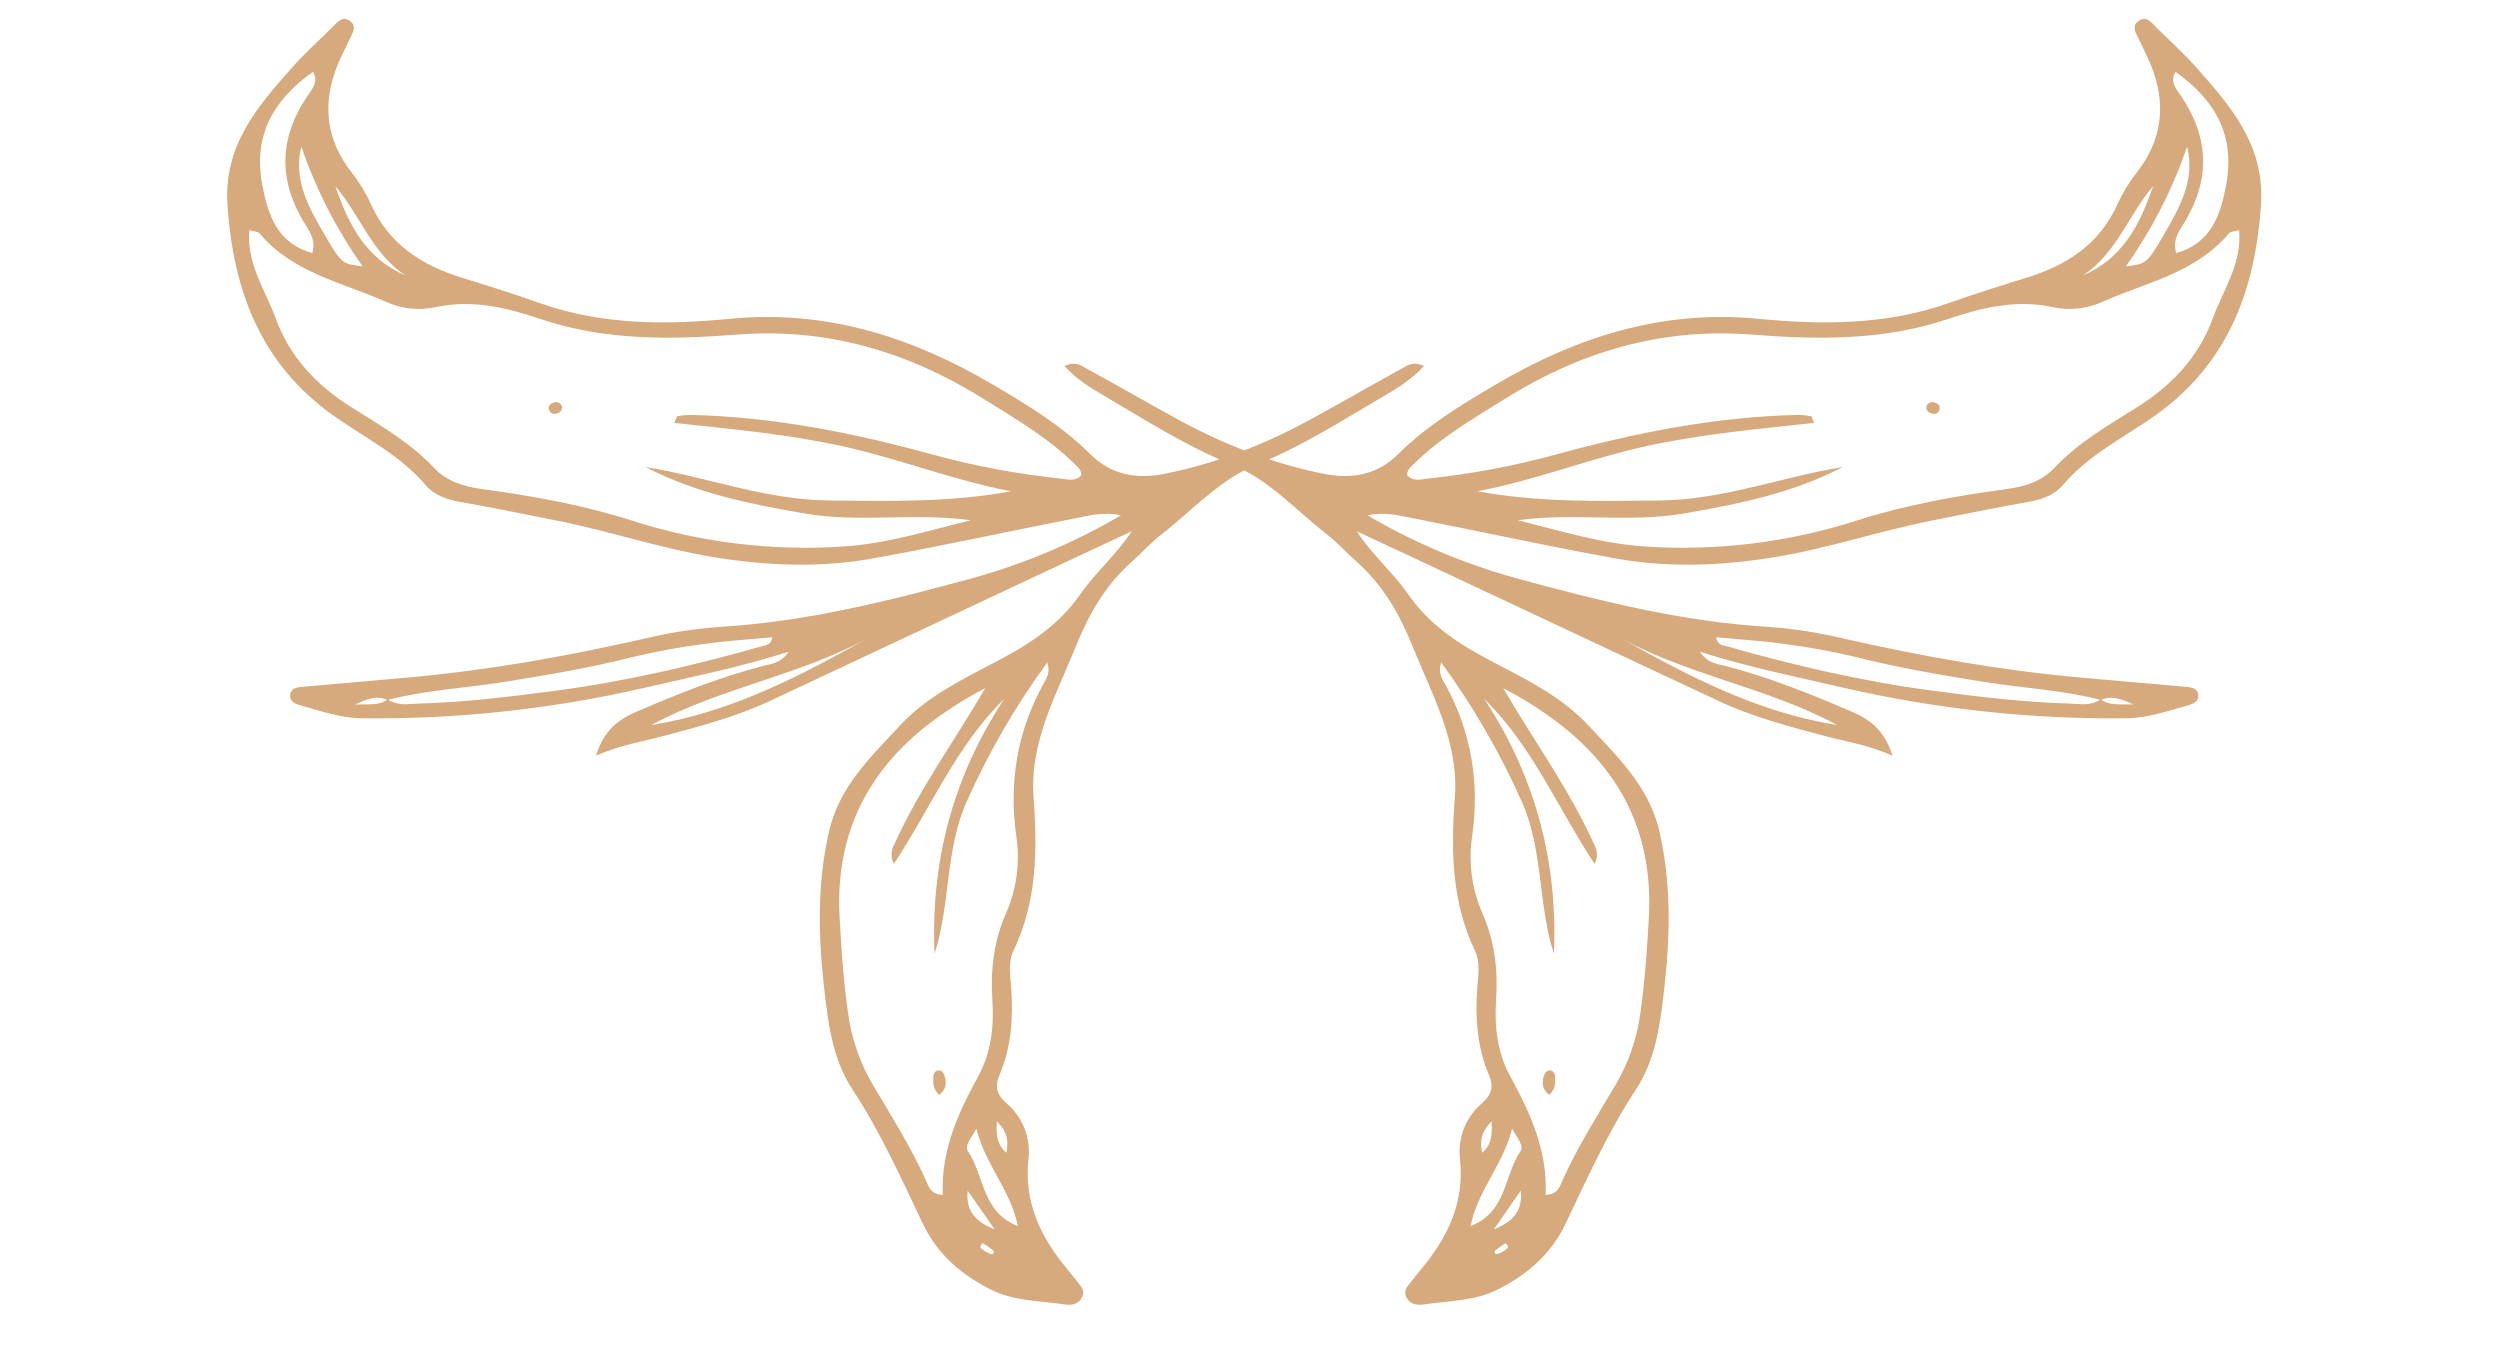 <?xml version="1.0" encoding="UTF-8"?> <svg xmlns="http://www.w3.org/2000/svg" width="193" height="104" viewBox="0 0 193 104" fill="none"> <path d="M82.174 28.253C83.129 29.294 84.15 29.914 85.167 30.512C88.397 32.403 91.549 34.439 95.048 35.846C97.966 37.011 100.019 39.38 102.441 41.254C103.244 41.875 103.929 42.648 104.693 43.326C106.72 45.114 108.029 47.356 109.023 49.834C110.544 53.608 112.63 57.287 112.316 61.492C112.01 65.623 112.05 69.592 113.879 73.422C114.281 74.263 114.127 75.26 114.05 76.198C113.872 78.513 114.019 80.797 114.936 82.957C115.33 83.881 115.169 84.505 114.404 85.177C113.78 85.709 113.299 86.386 113.005 87.147C112.71 87.909 112.611 88.731 112.717 89.539C113.055 92.82 111.776 95.515 109.731 97.956C109.457 98.285 109.206 98.629 108.932 98.958C108.658 99.287 108.355 99.612 108.546 100.084C108.781 100.66 109.347 100.779 109.831 100.712C111.768 100.422 113.81 100.456 115.586 99.569C117.83 98.45 119.707 96.881 120.843 94.511C122.532 90.981 124.124 87.407 126.295 84.11C127.881 81.705 128.2 78.829 128.509 76.051C128.947 72.075 129.016 68.101 128.094 64.137C127.294 60.703 124.88 58.43 122.629 56.007C120.62 53.849 118.002 52.532 115.436 51.2C112.87 49.869 110.45 48.384 108.721 45.891C107.55 44.205 105.929 42.829 104.738 41.015C106.014 41.61 107.294 42.199 108.566 42.799C116.596 46.564 124.618 50.33 132.633 54.097C135.27 55.337 138.08 56.071 140.882 56.821C142.517 57.256 144.204 57.495 146.101 58.341C145.514 56.48 144.479 55.596 143.062 54.986C139.848 53.604 136.612 52.292 133.209 51.413C132.578 51.251 131.838 51.228 131.228 50.314C135.021 51.521 138.674 52.245 142.298 53.086C149.462 54.74 156.803 55.534 164.162 55.451C165.816 55.433 167.354 54.887 168.915 54.45C169.333 54.338 169.778 54.145 169.707 53.622C169.635 53.099 169.147 53.059 168.718 53.021C166.004 52.775 163.291 52.535 160.578 52.302C154.444 51.756 148.385 50.67 142.389 49.311C140.478 48.849 138.532 48.544 136.57 48.398C129.874 48.003 123.447 46.383 117.008 44.627C112.996 43.513 109.148 41.883 105.563 39.78C106.856 39.506 107.913 39.778 108.942 39.979C114.221 41.009 119.477 42.17 124.769 43.119C128.746 43.831 132.758 43.686 136.766 43.052C140.996 42.386 145.058 40.986 149.251 40.164C151.685 39.685 154.113 39.18 156.556 38.754C157.611 38.569 158.587 38.237 159.266 37.434C161.24 35.103 163.964 33.789 166.398 32.062C171.978 28.088 174.091 22.459 174.546 15.856C174.861 11.227 172.242 8.234 169.527 5.176C168.569 4.097 167.487 3.129 166.456 2.106C166.103 1.756 165.731 1.23 165.18 1.565C164.438 2.007 164.941 2.602 165.167 3.118C165.439 3.741 165.769 4.339 166.027 4.965C167.258 7.959 166.975 10.771 164.929 13.353C164.349 14.092 163.861 14.898 163.478 15.754C162.08 18.844 159.601 20.478 156.373 21.465C154.375 22.076 152.36 22.72 150.386 23.415C145.551 25.111 140.63 25.082 135.686 24.607C128.293 23.897 121.658 26.033 115.416 29.717C112.772 31.277 110.137 32.866 107.928 35.069C106.382 36.612 104.455 37.016 102.254 36.589C98.184 35.785 94.4 34.285 90.793 32.303C88.551 31.075 86.337 29.797 84.096 28.568C83.589 28.315 83.129 27.82 82.174 28.253ZM162.18 53.984C161.412 54.536 160.559 54.334 159.706 54.312C156.202 54.214 152.735 53.786 149.265 53.329C143.84 52.617 138.54 51.381 133.291 49.888C132.981 49.8 132.598 49.806 132.476 49.196C134.28 49.367 136.049 49.47 137.795 49.717C139.656 49.958 141.501 50.298 143.324 50.736C146.553 51.555 149.828 52.105 153.112 52.634C156.135 53.12 159.209 53.262 162.184 54.037C162.912 53.71 163.591 53.859 164.692 54.384C163.524 54.349 162.804 54.486 162.18 53.984ZM140.054 32.647C139.88 32.263 139.858 32.135 139.815 32.13C139.483 32.068 139.146 32.034 138.809 32.029C132.44 32.179 126.242 33.407 120.127 35.089C116.908 35.967 113.624 36.585 110.307 36.937C109.747 36.997 109.114 37.213 108.636 36.699C108.606 36.286 108.884 36.078 109.125 35.837C111.208 33.774 113.741 32.316 116.195 30.781C121.996 27.159 128.279 25.288 135.195 25.828C140.317 26.225 145.389 26.316 150.417 24.616C152.946 23.763 155.665 23.09 158.482 23.715C159.752 23.985 161.077 23.846 162.265 23.319C165.665 21.802 169.503 21.08 172.073 18.015C172.201 17.864 172.523 17.865 172.858 17.765C173.088 20.358 171.64 22.359 170.837 24.552C169.735 27.569 167.67 29.75 164.984 31.436C162.746 32.843 160.444 34.161 158.602 36.116C157.626 37.154 156.353 37.556 154.938 37.75C151.037 38.284 147.154 38.965 143.397 40.168C138.091 41.879 132.509 42.564 126.951 42.186C123.603 41.967 120.416 40.959 117.175 40.166C121.453 39.553 125.717 40.378 129.971 39.645C134.224 38.912 138.402 38.069 142.263 36.057C137.546 36.815 133.05 38.579 128.182 38.636C123.458 38.685 118.757 38.799 114.057 37.927C118.461 37.09 122.592 35.45 126.91 34.483C131.228 33.516 135.591 33.137 140.054 32.647ZM119.964 73.601C120.264 66.493 118.525 59.938 114.582 53.954C118.29 57.583 120.241 62.359 123.101 66.691C123.224 66.462 123.286 66.206 123.282 65.946C123.278 65.687 123.208 65.433 123.079 65.209C121.165 60.956 118.414 57.187 116.044 53.122C117.525 53.89 118.937 54.781 120.265 55.786C125.233 59.564 127.636 64.54 127.292 70.813C127.157 73.282 126.99 75.731 126.643 78.174C126.388 80.118 125.747 81.994 124.757 83.693C123.324 86.113 121.82 88.489 120.657 91.056C120.445 91.519 120.303 92.223 119.326 92.242C119.472 88.882 118.18 85.981 116.611 83.134C115.606 81.311 115.354 79.274 115.496 77.198C115.657 74.873 115.378 72.607 114.429 70.475C113.61 68.596 113.343 66.524 113.658 64.497C114.223 60.427 113.59 56.539 111.614 52.903C111.358 52.432 110.976 51.967 111.265 51.145C113.698 54.484 115.773 58.066 117.458 61.834C119.147 65.542 118.717 69.768 119.955 73.604L119.964 73.601ZM168.001 19.536C167.686 18.48 168.269 17.793 168.68 17.104C170.68 13.756 170.507 10.506 168.325 7.337C167.931 6.778 167.52 6.268 167.948 5.543C171.242 7.886 172.56 10.693 171.843 14.386C171.402 16.618 170.685 18.803 167.992 19.539L168.001 19.536ZM141.829 55.971C135.539 54.98 130.042 52.04 124.596 48.972C130.012 52.102 136.339 53.002 141.829 55.971ZM168.849 11.33C169.495 13.962 168.213 16.122 166.98 18.238C165.724 20.404 165.637 20.374 164.118 20.562C166.125 17.719 167.717 14.608 168.847 11.323L168.849 11.33ZM113.529 94.661C114.055 91.929 116.048 89.924 116.731 87.135C117.098 87.803 117.669 88.451 117.393 88.855C116.102 90.739 116.335 93.574 113.527 94.654L113.529 94.661ZM160.755 21.291C163.377 19.615 164.313 16.593 166.224 14.366C165.218 17.319 163.851 20.004 160.753 21.284L160.755 21.291ZM117.407 91.917C117.563 93.493 116.801 94.315 115.319 94.909L117.407 91.917ZM115.157 86.572C115.201 87.65 115.157 88.335 114.418 88.996C114.262 88.113 114.286 87.435 115.155 86.565L115.157 86.572ZM116.234 95.983C116.464 96.164 116.469 96.311 116.283 96.441C116.087 96.598 115.866 96.721 115.629 96.806C115.421 96.862 115.297 96.671 115.447 96.529C115.692 96.322 115.955 96.137 116.232 95.976L116.234 95.983Z" fill="#D6AA7C"></path> <path d="M148.724 31.367C148.702 31.474 148.719 31.584 148.773 31.678C148.827 31.772 148.914 31.843 149.017 31.878C149.345 32.033 149.647 31.952 149.741 31.581C149.806 31.321 149.594 31.149 149.36 31.073C149.299 31.05 149.234 31.039 149.169 31.041C149.103 31.043 149.039 31.059 148.98 31.086C148.92 31.114 148.867 31.153 148.823 31.201C148.779 31.249 148.745 31.306 148.724 31.367Z" fill="#D6AA7C"></path> <path d="M119.599 84.523C120.128 84.048 120.045 83.61 120.058 83.201C120.064 82.941 119.969 82.687 119.685 82.641C119.401 82.596 119.248 82.838 119.177 83.094C119.054 83.584 119.008 84.071 119.599 84.523Z" fill="#D6AA7C"></path> <path d="M109.934 28.253C108.979 29.294 107.958 29.914 106.941 30.512C103.711 32.403 100.56 34.439 97.06 35.846C94.142 37.011 92.09 39.38 89.667 41.254C88.864 41.875 88.18 42.648 87.415 43.326C85.388 45.114 84.079 47.356 83.085 49.834C81.564 53.608 79.479 57.287 79.792 61.492C80.099 65.623 80.059 69.592 78.229 73.422C77.827 74.263 77.981 75.26 78.058 76.198C78.236 78.513 78.09 80.797 77.173 82.957C76.778 83.881 76.939 84.505 77.704 85.177C78.328 85.709 78.809 86.386 79.104 87.147C79.398 87.909 79.497 88.731 79.391 89.539C79.053 92.82 80.332 95.515 82.377 97.956C82.651 98.285 82.902 98.629 83.176 98.958C83.451 99.287 83.753 99.612 83.563 100.084C83.328 100.66 82.762 100.779 82.278 100.712C80.34 100.422 78.298 100.456 76.523 99.569C74.278 98.45 72.401 96.881 71.265 94.511C69.576 90.981 67.984 87.407 65.814 84.11C64.227 81.705 63.908 78.829 63.599 76.051C63.161 72.075 63.092 68.101 64.014 64.137C64.815 60.703 67.229 58.43 69.48 56.007C71.488 53.849 74.106 52.532 76.672 51.2C79.238 49.869 81.659 48.384 83.387 45.891C84.559 44.205 86.179 42.829 87.37 41.015C86.094 41.61 84.815 42.199 83.542 42.799C75.513 46.564 67.49 50.33 59.475 54.097C56.838 55.337 54.029 56.071 51.227 56.821C49.592 57.256 47.904 57.495 46.007 58.341C46.594 56.48 47.629 55.596 49.047 54.986C52.26 53.604 55.497 52.292 58.899 51.413C59.53 51.251 60.271 51.228 60.881 50.314C57.087 51.521 53.435 52.245 49.81 53.086C42.646 54.74 35.306 55.534 27.946 55.451C26.293 55.433 24.754 54.887 23.194 54.45C22.776 54.338 22.33 54.145 22.402 53.622C22.473 53.099 22.962 53.059 23.39 53.021C26.105 52.775 28.818 52.535 31.53 52.302C37.664 51.756 43.723 50.67 49.72 49.311C51.63 48.849 53.577 48.544 55.538 48.398C62.235 48.003 68.662 46.383 75.1 44.627C79.113 43.513 82.96 41.883 86.546 39.78C85.252 39.506 84.195 39.778 83.166 39.979C77.887 41.009 72.631 42.17 67.339 43.119C63.362 43.831 59.35 43.686 55.342 43.052C51.112 42.386 47.05 40.986 42.857 40.164C40.424 39.685 37.995 39.18 35.552 38.754C34.497 38.569 33.521 38.237 32.842 37.434C30.869 35.103 28.145 33.789 25.71 32.062C20.131 28.088 18.017 22.459 17.562 15.856C17.247 11.227 19.867 8.234 22.582 5.176C23.539 4.097 24.622 3.129 25.652 2.106C26.006 1.756 26.377 1.23 26.929 1.565C27.67 2.007 27.168 2.602 26.941 3.118C26.669 3.741 26.34 4.339 26.081 4.965C24.851 7.959 25.133 10.771 27.179 13.353C27.76 14.092 28.247 14.898 28.63 15.754C30.028 18.844 32.507 20.478 35.735 21.465C37.734 22.076 39.748 22.72 41.722 23.415C46.557 25.111 51.478 25.082 56.422 24.607C63.815 23.897 70.451 26.033 76.693 29.717C79.336 31.277 81.972 32.866 84.181 35.069C85.727 36.612 87.653 37.016 89.854 36.589C93.925 35.785 97.709 34.285 101.316 32.303C103.558 31.075 105.771 29.797 108.013 28.568C108.519 28.315 108.98 27.82 109.934 28.253ZM29.928 53.984C30.697 54.536 31.549 54.334 32.402 54.312C35.906 54.214 39.374 53.786 42.844 53.329C48.268 52.617 53.569 51.381 58.818 49.888C59.128 49.8 59.511 49.806 59.633 49.196C57.828 49.367 56.059 49.47 54.313 49.717C52.453 49.958 50.607 50.298 48.784 50.736C45.555 51.555 42.28 52.105 38.997 52.634C35.974 53.12 32.899 53.262 29.924 54.037C29.196 53.71 28.517 53.859 27.416 54.384C28.584 54.349 29.304 54.486 29.928 53.984ZM52.054 32.647C52.228 32.263 52.25 32.135 52.293 32.13C52.625 32.068 52.962 32.034 53.3 32.029C59.669 32.179 65.867 33.407 71.982 35.089C75.2 35.967 78.484 36.585 81.802 36.937C82.361 36.997 82.994 37.213 83.472 36.699C83.502 36.286 83.225 36.078 82.983 35.837C80.901 33.774 78.367 32.316 75.913 30.781C70.112 27.159 63.83 25.288 56.913 25.828C51.791 26.225 46.72 26.316 41.692 24.616C39.163 23.763 36.443 23.09 33.626 23.715C32.356 23.985 31.031 23.846 29.843 23.319C26.444 21.802 22.606 21.08 20.035 18.015C19.907 17.864 19.586 17.865 19.25 17.765C19.021 20.358 20.468 22.359 21.272 24.552C22.373 27.569 24.439 29.75 27.124 31.436C29.363 32.843 31.665 34.161 33.506 36.116C34.482 37.154 35.756 37.556 37.171 37.75C41.071 38.284 44.954 38.965 48.712 40.168C54.017 41.879 59.6 42.564 65.157 42.186C68.505 41.967 71.692 40.959 74.934 40.166C70.656 39.553 66.391 40.378 62.138 39.645C57.884 38.912 53.707 38.069 49.845 36.057C54.562 36.815 59.058 38.579 63.927 38.636C68.65 38.685 73.351 38.799 78.052 37.927C73.647 37.09 69.517 35.45 65.198 34.483C60.88 33.516 56.517 33.137 52.054 32.647ZM72.144 73.601C71.845 66.493 73.584 59.938 77.526 53.954C73.818 57.583 71.868 62.359 69.007 66.691C68.885 66.462 68.823 66.206 68.826 65.946C68.831 65.687 68.9 65.433 69.03 65.209C70.943 60.956 73.694 57.187 76.064 53.122C74.584 53.89 73.172 54.781 71.843 55.786C66.876 59.564 64.472 64.54 64.817 70.813C64.951 73.282 65.118 75.731 65.465 78.174C65.721 80.118 66.362 81.994 67.351 83.693C68.784 86.113 70.288 88.489 71.452 91.056C71.663 91.519 71.805 92.223 72.782 92.242C72.637 88.882 73.928 85.981 75.497 83.134C76.502 81.311 76.754 79.274 76.612 77.198C76.452 74.873 76.731 72.607 77.679 70.475C78.498 68.596 78.765 66.524 78.451 64.497C77.886 60.427 78.519 56.539 80.494 52.903C80.751 52.432 81.132 51.967 80.843 51.145C78.41 54.484 76.335 58.066 74.65 61.834C72.962 65.542 73.391 69.768 72.153 73.604L72.144 73.601ZM24.107 19.536C24.422 18.48 23.839 17.793 23.429 17.104C21.429 13.756 21.602 10.506 23.783 7.337C24.178 6.778 24.589 6.268 24.161 5.543C20.866 7.886 19.548 10.693 20.266 14.386C20.706 16.618 21.424 18.803 24.116 19.539L24.107 19.536ZM50.279 55.971C56.569 54.98 62.066 52.04 67.512 48.972C62.096 52.102 55.769 53.002 50.279 55.971ZM23.259 11.33C22.613 13.962 23.895 16.122 25.128 18.238C26.385 20.404 26.471 20.374 27.991 20.562C25.984 17.719 24.391 14.608 23.261 11.323L23.259 11.33ZM78.58 94.661C78.053 91.929 76.061 89.924 75.377 87.135C75.01 87.803 74.44 88.451 74.716 88.855C76.006 90.739 75.773 93.574 78.582 94.654L78.58 94.661ZM31.354 21.291C28.732 19.615 27.795 16.593 25.884 14.366C26.89 17.319 28.258 20.004 31.356 21.284L31.354 21.291ZM74.701 91.917C74.546 93.493 75.308 94.315 76.789 94.909L74.701 91.917ZM76.951 86.572C76.907 87.65 76.951 88.335 77.691 88.996C77.846 88.113 77.822 87.435 76.953 86.565L76.951 86.572ZM75.875 95.983C75.645 96.164 75.64 96.311 75.825 96.441C76.022 96.598 76.243 96.721 76.479 96.806C76.687 96.862 76.812 96.671 76.661 96.529C76.416 96.322 76.154 96.137 75.876 95.976L75.875 95.983Z" fill="#D6AA7C"></path> <path d="M43.385 31.367C43.407 31.474 43.389 31.584 43.335 31.678C43.281 31.772 43.194 31.843 43.091 31.878C42.763 32.033 42.461 31.952 42.367 31.581C42.302 31.321 42.515 31.149 42.748 31.073C42.809 31.05 42.874 31.039 42.94 31.041C43.005 31.043 43.069 31.059 43.129 31.086C43.188 31.114 43.242 31.153 43.285 31.201C43.329 31.249 43.363 31.306 43.385 31.367Z" fill="#D6AA7C"></path> <path d="M72.509 84.523C71.98 84.048 72.063 83.61 72.05 83.201C72.044 82.941 72.139 82.687 72.423 82.641C72.707 82.596 72.86 82.838 72.931 83.094C73.055 83.584 73.101 84.071 72.509 84.523Z" fill="#D6AA7C"></path> </svg> 